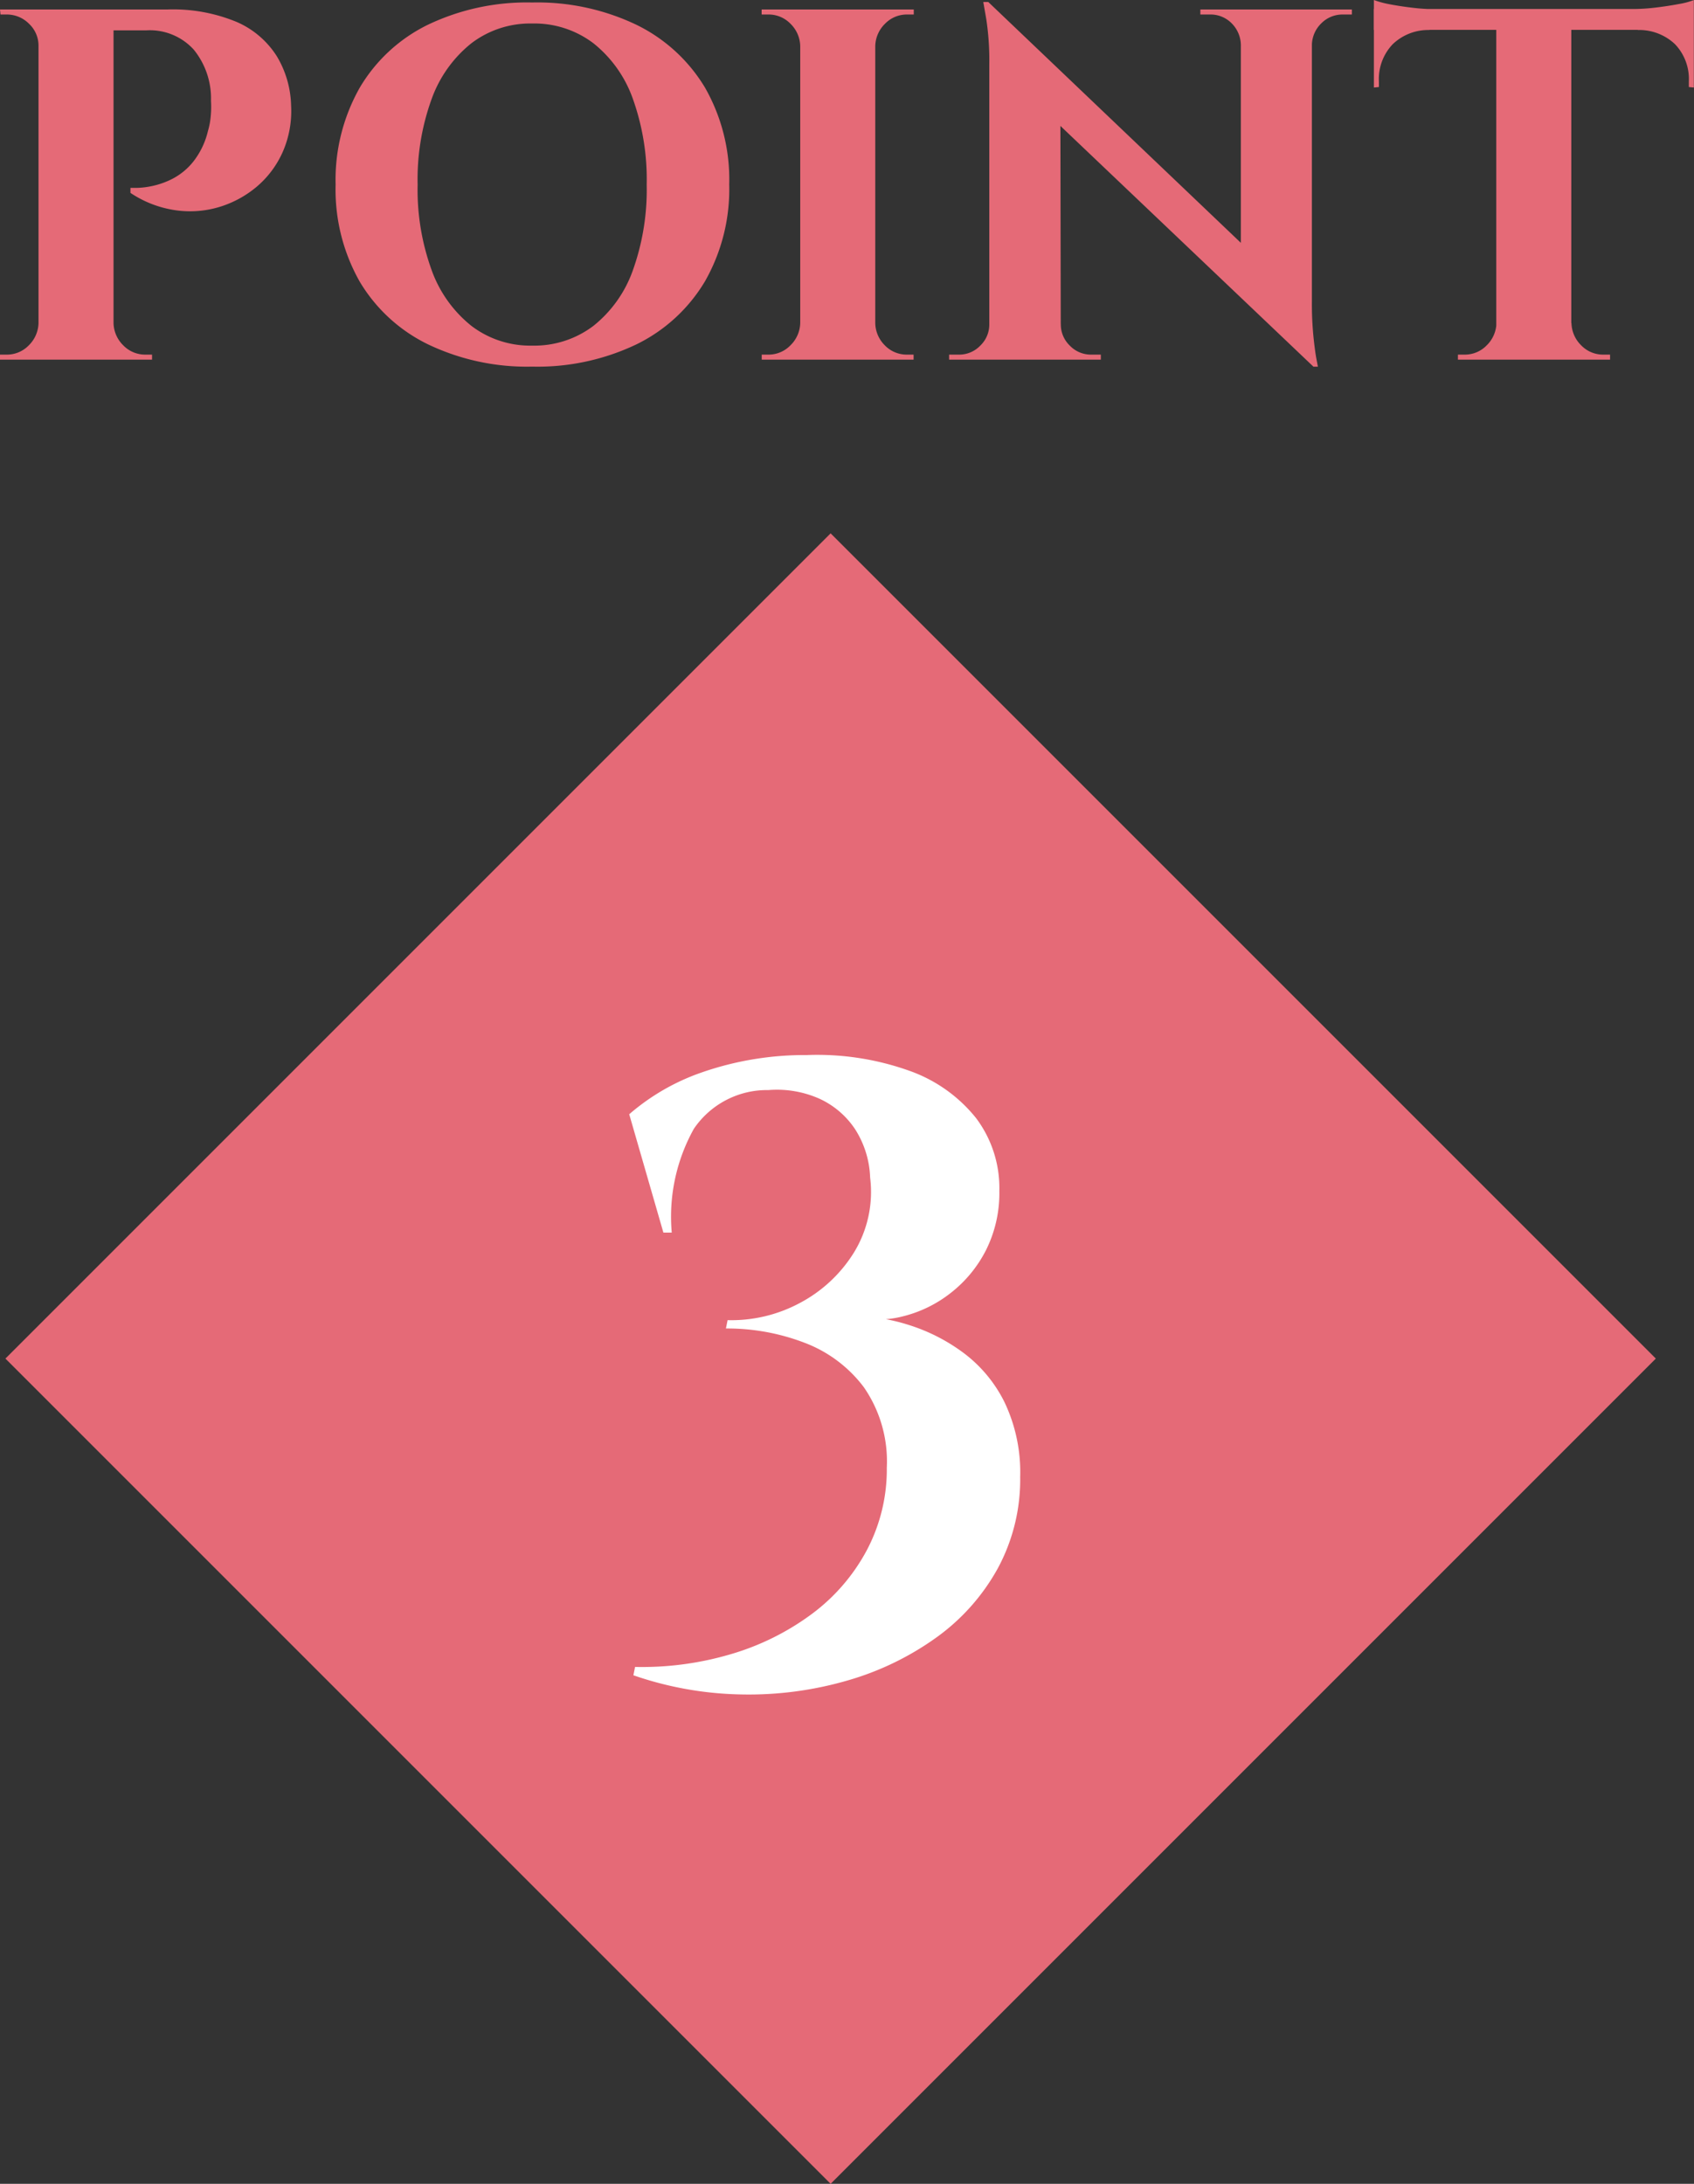 <svg xmlns="http://www.w3.org/2000/svg" width="40.644" height="52.394" viewBox="0 0 40.644 52.394"><rect x="0" y="0" width="40.644" height="52.394" fill="#333333" stroke="none"/><g transform="translate(-101.87 -1705.243)"><g transform="translate(2.757 -4.204)"><rect width="28" height="28" transform="translate(119.042 1722.243) rotate(45)" fill="#e56a77"/><path d="M-.53-14.24a6.57,6.57,0,0,1,2.47.38,3.574,3.574,0,0,1,1.59,1.13,2.791,2.791,0,0,1,.56,1.75,3.052,3.052,0,0,1-.32,1.42,3.053,3.053,0,0,1-.85,1.03,3.028,3.028,0,0,1-1.15.56A2.28,2.28,0,0,1,.59-7.98a4.5,4.5,0,0,1,1.31.21,4.406,4.406,0,0,1,1.31.66,3.307,3.307,0,0,1,1,1.19,3.9,3.9,0,0,1,.38,1.8,4.482,4.482,0,0,1-.54,2.2A5.026,5.026,0,0,1,2.57-.26,6.926,6.926,0,0,1,.43.77a8.491,8.491,0,0,1-2.52.33A8.341,8.341,0,0,1-4.69.64l.04-.2A7.5,7.5,0,0,0-2.34.13,6.16,6.16,0,0,0-.41-.83,4.6,4.6,0,0,0,.91-2.36a4.141,4.141,0,0,0,.48-1.98A3.127,3.127,0,0,0,.84-6.27,3.191,3.191,0,0,0-.59-7.34a5.171,5.171,0,0,0-1.88-.34l.04-.2A3.47,3.47,0,0,0-.7-8.29,3.385,3.385,0,0,0,.6-9.5a2.779,2.779,0,0,0,.39-1.8,2.294,2.294,0,0,0-.36-1.16,2.055,2.055,0,0,0-.85-.73,2.509,2.509,0,0,0-1.23-.21,2.12,2.12,0,0,0-1.79.93,4.34,4.34,0,0,0-.53,2.49h-.2l-.82-2.84a5.3,5.3,0,0,1,1.73-1A7.521,7.521,0,0,1-.53-14.24Z" transform="translate(119 1749)" fill="#fff"/></g><path d="M-17.562-8.4h1.44a3.981,3.981,0,0,1,1.674.3,2.149,2.149,0,0,1,.96.822A2.4,2.4,0,0,1-13.146-6.1a2.439,2.439,0,0,1-.2,1.116,2.326,2.326,0,0,1-.63.84,2.518,2.518,0,0,1-.906.486,2.433,2.433,0,0,1-1.05.072A2.615,2.615,0,0,1-17-4v-.12h.15a1.99,1.99,0,0,0,.384-.048,1.947,1.947,0,0,0,.492-.18,1.565,1.565,0,0,0,.486-.408,1.891,1.891,0,0,0,.348-.732,1.744,1.744,0,0,0,.066-.354,2.27,2.27,0,0,0,.006-.366,1.854,1.854,0,0,0-.414-1.23A1.423,1.423,0,0,0-16.614-7.9h-.828l-.03-.126-.06-.252Zm.156,0V0h-1.8V-8.4ZM-19.17-.876V0h-.96V-.12h.156a.728.728,0,0,0,.534-.222.772.772,0,0,0,.234-.534Zm0-6.648h-.036a.719.719,0,0,0-.228-.534.748.748,0,0,0-.54-.222h-.144l-.012-.12h.96Zm1.728,6.648h.036a.772.772,0,0,0,.234.534.728.728,0,0,0,.534.222h.156V0h-.96Zm10.08-7.692a5.506,5.506,0,0,1,2.5.534A3.92,3.92,0,0,1-3.216-6.528,4.45,4.45,0,0,1-2.634-4.2a4.458,4.458,0,0,1-.582,2.322A3.908,3.908,0,0,1-4.86-.366a5.506,5.506,0,0,1-2.5.534,5.506,5.506,0,0,1-2.5-.534A3.881,3.881,0,0,1-11.5-1.872,4.486,4.486,0,0,1-12.078-4.2,4.494,4.494,0,0,1-11.5-6.522,3.87,3.87,0,0,1-9.864-8.034,5.506,5.506,0,0,1-7.362-8.568Zm0,8.232A2.345,2.345,0,0,0-5.892-.81a2.971,2.971,0,0,0,.948-1.338A5.749,5.749,0,0,0-4.614-4.2a5.749,5.749,0,0,0-.33-2.052A2.971,2.971,0,0,0-5.892-7.59a2.345,2.345,0,0,0-1.47-.474A2.327,2.327,0,0,0-8.82-7.59a3.012,3.012,0,0,0-.954,1.338A5.656,5.656,0,0,0-10.11-4.2a5.656,5.656,0,0,0,.336,2.052A3.012,3.012,0,0,0-8.82-.81,2.327,2.327,0,0,0-7.362-.336ZM.87-8.4V0H-.93V-8.4ZM-.894-.876V0h-.96V-.12H-1.7a.728.728,0,0,0,.534-.222A.772.772,0,0,0-.93-.876Zm0-6.648H-.93a.772.772,0,0,0-.234-.534A.728.728,0,0,0-1.7-8.28h-.156V-8.4h.96ZM.834-.876H.87A.772.772,0,0,0,1.1-.342a.728.728,0,0,0,.534.222h.156V0H.834Zm0-6.648V-8.4h.96v.12H1.638a.728.728,0,0,0-.534.222.772.772,0,0,0-.234.534ZM3.582-8.58l7.656,7.3L11.382.168,3.726-7.116Zm.06,7.728V0h-1V-.12h.228A.7.7,0,0,0,3.39-.336a.7.7,0,0,0,.216-.516Zm1.68,0a.7.7,0,0,0,.216.516.7.7,0,0,0,.516.216h.228V0h-1V-.852ZM3.582-8.58,5.31-6.744,5.322,0H3.606V-7.08a6.583,6.583,0,0,0-.072-1.086L3.462-8.58Zm7.764.18v7.032a7.952,7.952,0,0,0,.036.8q.036.354.072.546l.036.192h-.108L9.642-1.776V-8.4Zm.96,0v.12H12.09a.714.714,0,0,0-.516.21.741.741,0,0,0-.228.522H11.31V-8.4ZM8.67-8.4h1v.852H9.642A.752.752,0,0,0,9.42-8.07.709.709,0,0,0,8.9-8.28H8.67Zm8.9.036V0h-1.8V-8.364Zm2.94-.048v.5h-7.68v-.5Zm0,.468v1.416l-.12-.012v-.132a1.208,1.208,0,0,0-.33-.894,1.248,1.248,0,0,0-.894-.342v-.036Zm0-.684v.348L19.05-8.412a4.6,4.6,0,0,0,.558-.036q.294-.036.546-.084A1.81,1.81,0,0,0,20.514-8.628ZM15.81-.876V0h-.96V-.12h.156a.728.728,0,0,0,.534-.222.772.772,0,0,0,.234-.534Zm1.728,0h.036a.772.772,0,0,0,.234.534.728.728,0,0,0,.534.222H18.5V0h-.96ZM14.166-7.944v.036a1.232,1.232,0,0,0-.882.342,1.208,1.208,0,0,0-.33.894v.132l-.12.012V-7.944Zm-1.332-.684a2.185,2.185,0,0,0,.366.1q.246.048.546.084a4.659,4.659,0,0,0,.552.036l-1.464.132Z" transform="translate(122 1713.871)" fill="#e56a77"/></g></svg>